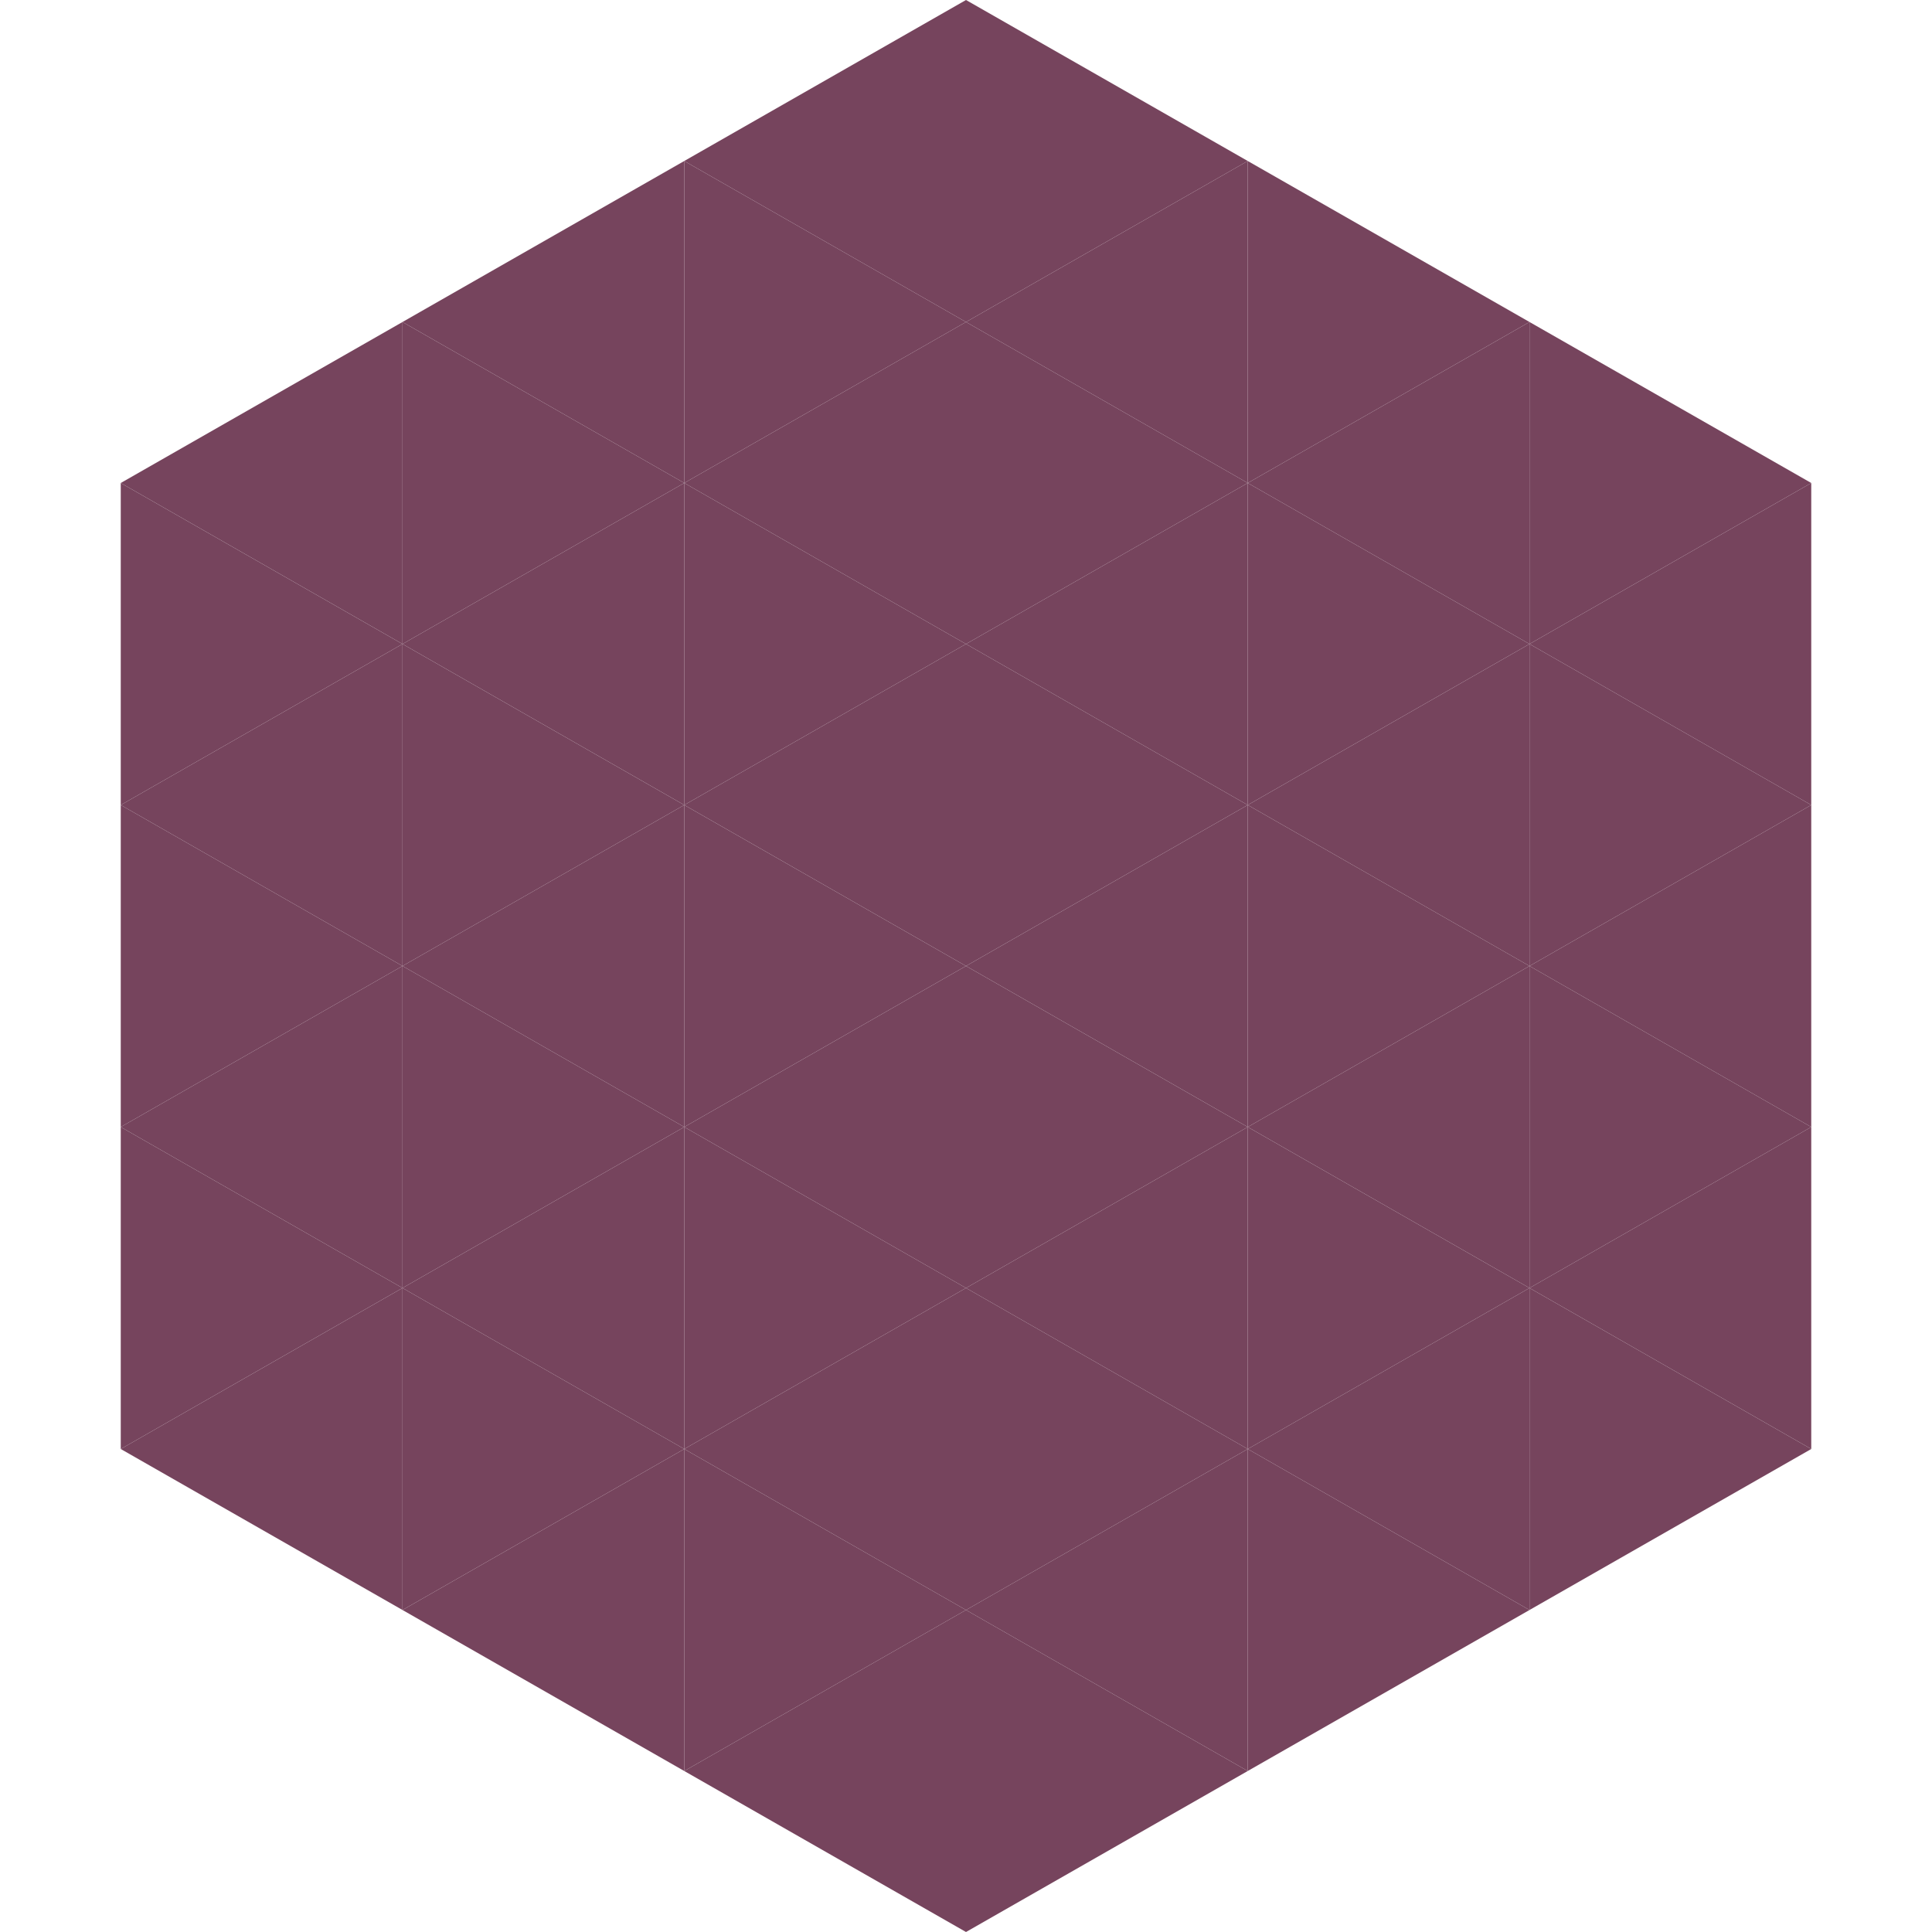 <?xml version="1.0"?>
<!-- Generated by SVGo -->
<svg width="240" height="240"
     xmlns="http://www.w3.org/2000/svg"
     xmlns:xlink="http://www.w3.org/1999/xlink">
<polygon points="50,40 15,60 50,80" style="fill:rgb(118,68,93)" />
<polygon points="190,40 225,60 190,80" style="fill:rgb(118,68,93)" />
<polygon points="15,60 50,80 15,100" style="fill:rgb(118,68,93)" />
<polygon points="225,60 190,80 225,100" style="fill:rgb(118,68,93)" />
<polygon points="50,80 15,100 50,120" style="fill:rgb(118,68,93)" />
<polygon points="190,80 225,100 190,120" style="fill:rgb(118,68,93)" />
<polygon points="15,100 50,120 15,140" style="fill:rgb(118,68,93)" />
<polygon points="225,100 190,120 225,140" style="fill:rgb(118,68,93)" />
<polygon points="50,120 15,140 50,160" style="fill:rgb(118,68,93)" />
<polygon points="190,120 225,140 190,160" style="fill:rgb(118,68,93)" />
<polygon points="15,140 50,160 15,180" style="fill:rgb(118,68,93)" />
<polygon points="225,140 190,160 225,180" style="fill:rgb(118,68,93)" />
<polygon points="50,160 15,180 50,200" style="fill:rgb(118,68,93)" />
<polygon points="190,160 225,180 190,200" style="fill:rgb(118,68,93)" />
<polygon points="15,180 50,200 15,220" style="fill:rgb(255,255,255); fill-opacity:0" />
<polygon points="225,180 190,200 225,220" style="fill:rgb(255,255,255); fill-opacity:0" />
<polygon points="50,0 85,20 50,40" style="fill:rgb(255,255,255); fill-opacity:0" />
<polygon points="190,0 155,20 190,40" style="fill:rgb(255,255,255); fill-opacity:0" />
<polygon points="85,20 50,40 85,60" style="fill:rgb(118,68,93)" />
<polygon points="155,20 190,40 155,60" style="fill:rgb(118,68,93)" />
<polygon points="50,40 85,60 50,80" style="fill:rgb(118,68,93)" />
<polygon points="190,40 155,60 190,80" style="fill:rgb(118,68,93)" />
<polygon points="85,60 50,80 85,100" style="fill:rgb(118,68,93)" />
<polygon points="155,60 190,80 155,100" style="fill:rgb(118,68,93)" />
<polygon points="50,80 85,100 50,120" style="fill:rgb(118,68,93)" />
<polygon points="190,80 155,100 190,120" style="fill:rgb(118,68,93)" />
<polygon points="85,100 50,120 85,140" style="fill:rgb(118,68,93)" />
<polygon points="155,100 190,120 155,140" style="fill:rgb(118,68,93)" />
<polygon points="50,120 85,140 50,160" style="fill:rgb(118,68,93)" />
<polygon points="190,120 155,140 190,160" style="fill:rgb(118,68,93)" />
<polygon points="85,140 50,160 85,180" style="fill:rgb(118,68,93)" />
<polygon points="155,140 190,160 155,180" style="fill:rgb(118,68,93)" />
<polygon points="50,160 85,180 50,200" style="fill:rgb(118,68,93)" />
<polygon points="190,160 155,180 190,200" style="fill:rgb(118,68,93)" />
<polygon points="85,180 50,200 85,220" style="fill:rgb(118,68,93)" />
<polygon points="155,180 190,200 155,220" style="fill:rgb(118,68,93)" />
<polygon points="120,0 85,20 120,40" style="fill:rgb(118,68,93)" />
<polygon points="120,0 155,20 120,40" style="fill:rgb(118,68,93)" />
<polygon points="85,20 120,40 85,60" style="fill:rgb(118,68,93)" />
<polygon points="155,20 120,40 155,60" style="fill:rgb(118,68,93)" />
<polygon points="120,40 85,60 120,80" style="fill:rgb(118,68,93)" />
<polygon points="120,40 155,60 120,80" style="fill:rgb(118,68,93)" />
<polygon points="85,60 120,80 85,100" style="fill:rgb(118,68,93)" />
<polygon points="155,60 120,80 155,100" style="fill:rgb(118,68,93)" />
<polygon points="120,80 85,100 120,120" style="fill:rgb(118,68,93)" />
<polygon points="120,80 155,100 120,120" style="fill:rgb(118,68,93)" />
<polygon points="85,100 120,120 85,140" style="fill:rgb(118,68,93)" />
<polygon points="155,100 120,120 155,140" style="fill:rgb(118,68,93)" />
<polygon points="120,120 85,140 120,160" style="fill:rgb(118,68,93)" />
<polygon points="120,120 155,140 120,160" style="fill:rgb(118,68,93)" />
<polygon points="85,140 120,160 85,180" style="fill:rgb(118,68,93)" />
<polygon points="155,140 120,160 155,180" style="fill:rgb(118,68,93)" />
<polygon points="120,160 85,180 120,200" style="fill:rgb(118,68,93)" />
<polygon points="120,160 155,180 120,200" style="fill:rgb(118,68,93)" />
<polygon points="85,180 120,200 85,220" style="fill:rgb(118,68,93)" />
<polygon points="155,180 120,200 155,220" style="fill:rgb(118,68,93)" />
<polygon points="120,200 85,220 120,240" style="fill:rgb(118,68,93)" />
<polygon points="120,200 155,220 120,240" style="fill:rgb(118,68,93)" />
<polygon points="85,220 120,240 85,260" style="fill:rgb(255,255,255); fill-opacity:0" />
<polygon points="155,220 120,240 155,260" style="fill:rgb(255,255,255); fill-opacity:0" />
</svg>
